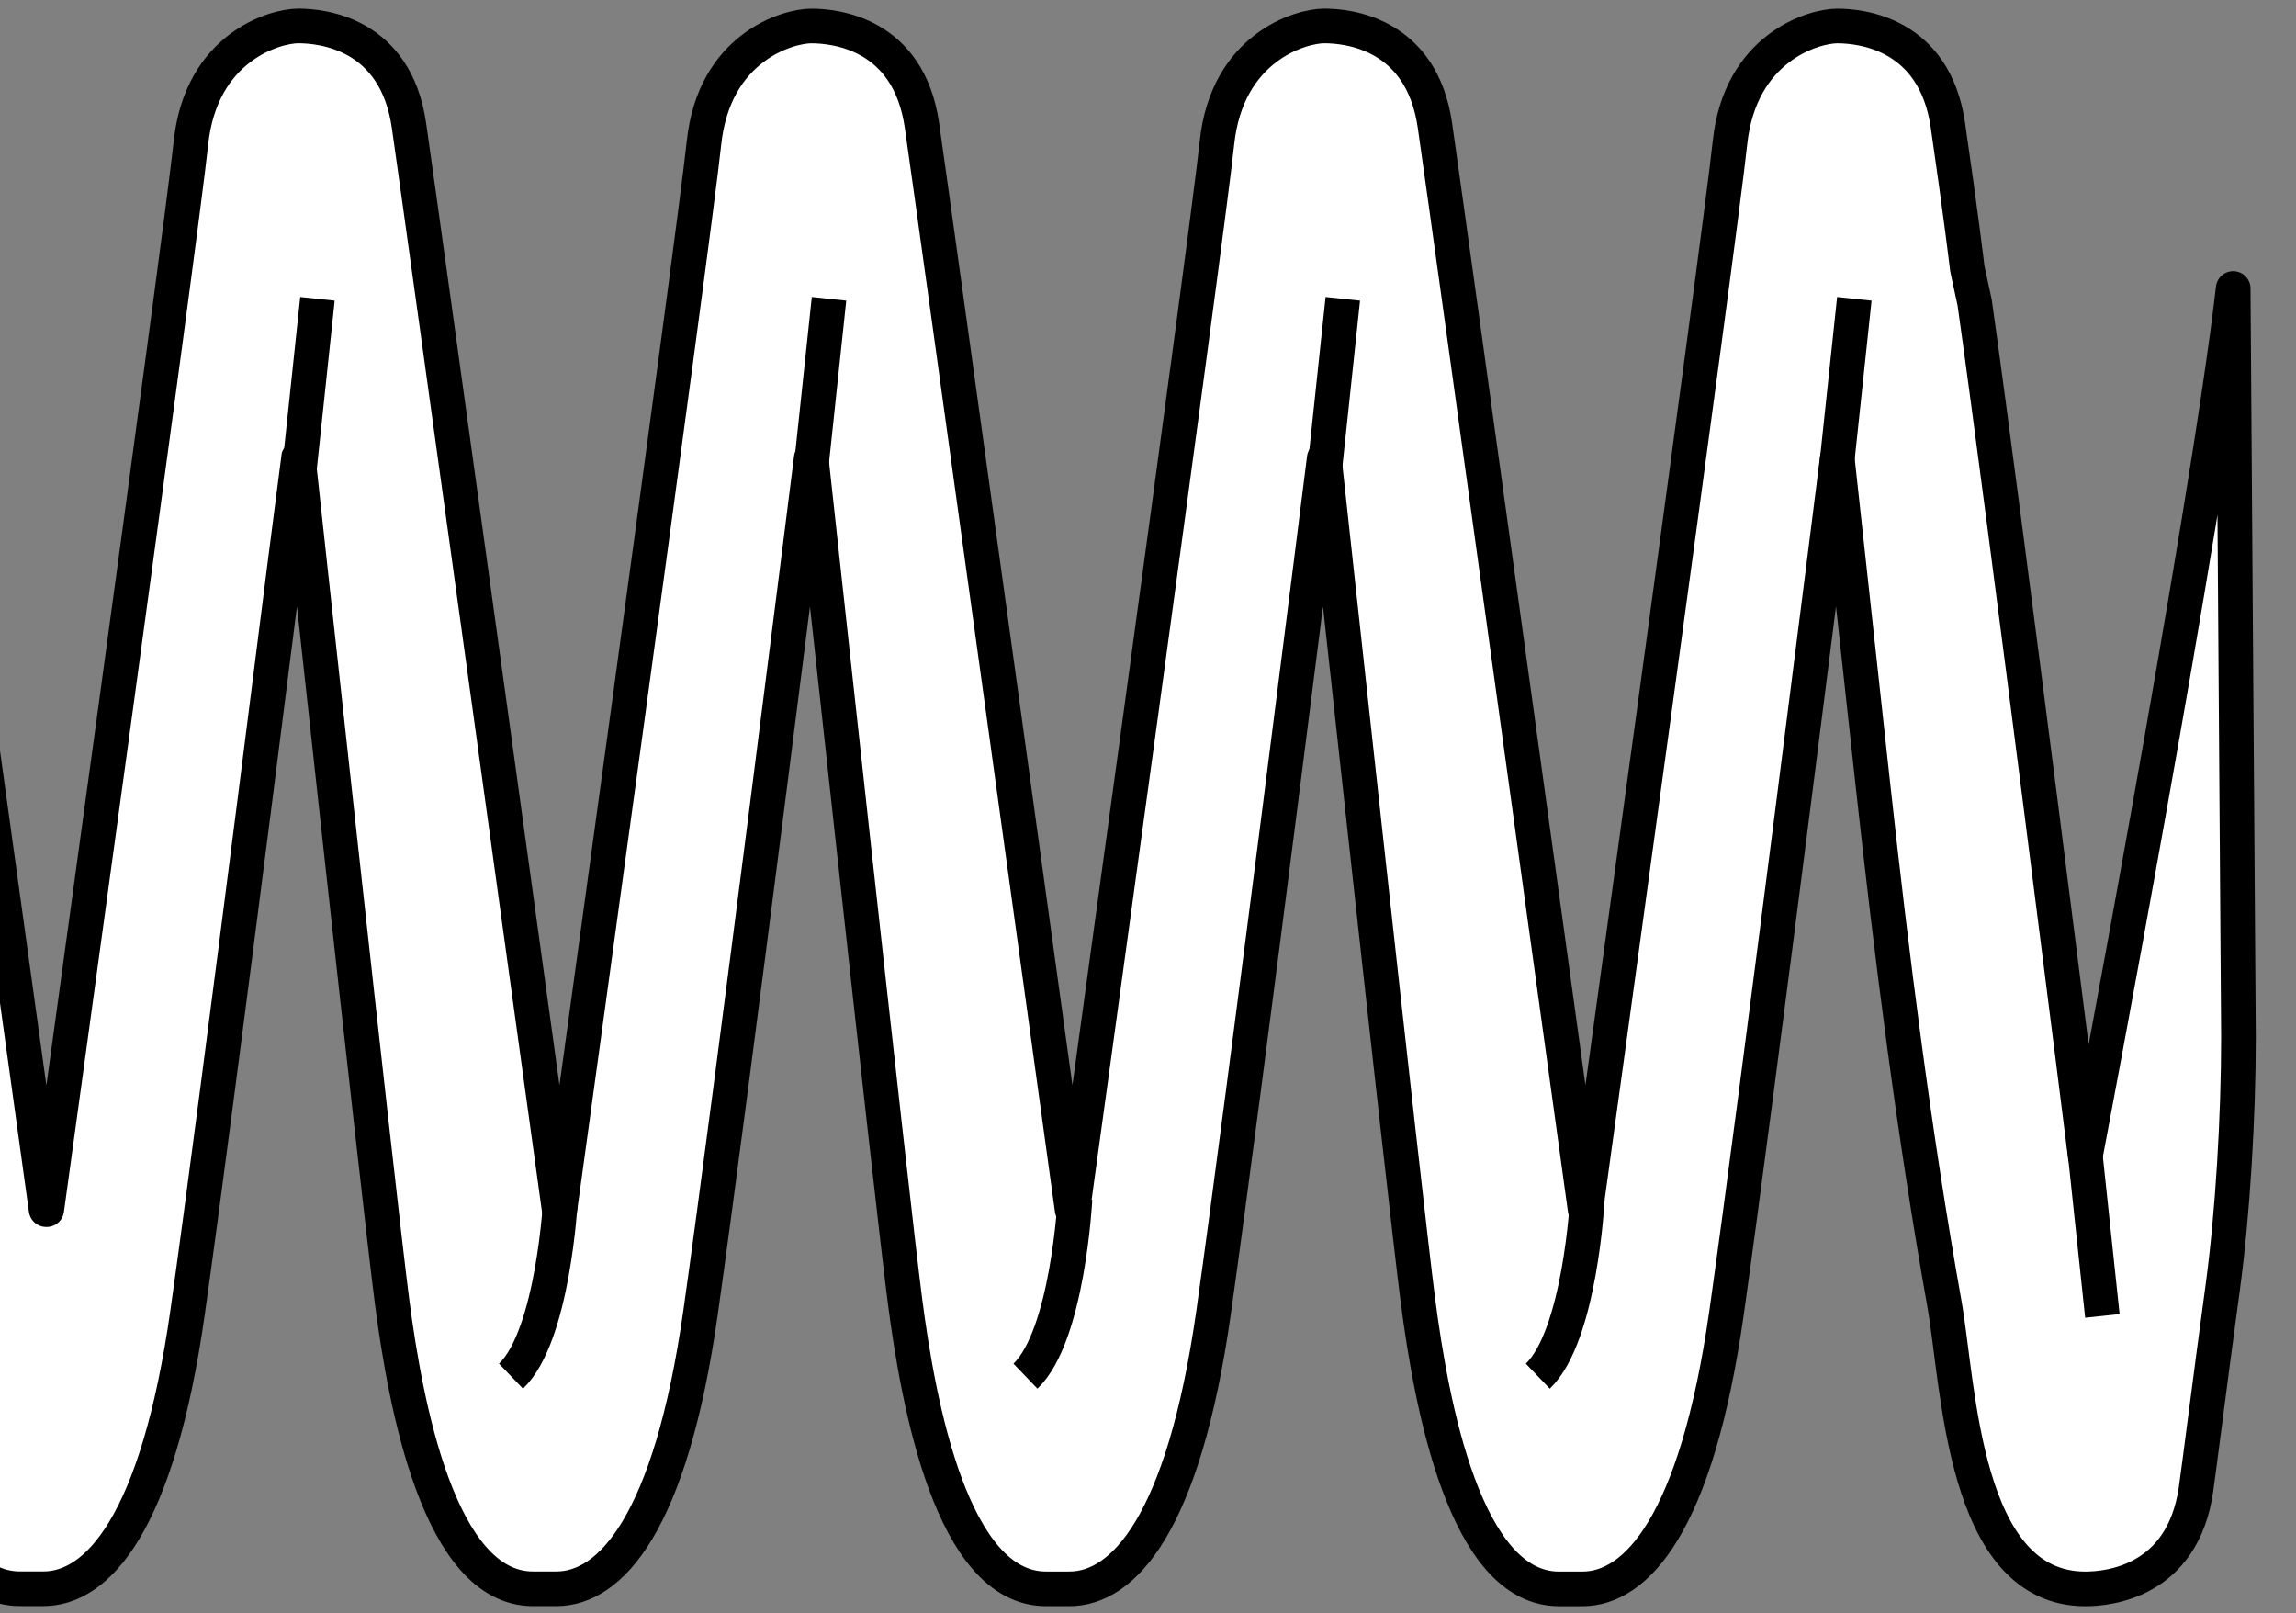 <?xml version="1.0" encoding="iso-8859-1"?>
<!-- Generator: Adobe Illustrator 27.2.0, SVG Export Plug-In . SVG Version: 6.00 Build 0)  -->
<svg version="1.1" id="image" xmlns="http://www.w3.org/2000/svg" xmlns:xlink="http://www.w3.org/1999/xlink" x="0px" y="0px"
	 width="53.031px" height="37.252px" viewBox="0 0 53.031 37.252" enable-background="new 0 0 53.031 37.252"
	 xml:space="preserve">
<rect x="0" y="0" width="53.031" height="37.252" fill="#808080" stroke="none"/>
<g>
	<defs>
		<rect id="SVGID_1_" width="57.598" height="37.252"/>
	</defs>
	<clipPath id="SVGID_00000022538733909313575570000013699827299943530406_">
		<use xlink:href="#SVGID_1_"  overflow="visible"/>
	</clipPath>
	
		<path clip-path="url(#SVGID_00000022538733909313575570000013699827299943530406_)" fill="#FFFFFF" stroke="#000000" stroke-width="0.8" stroke-linejoin="round" stroke-miterlimit="10" d="
		M-4.962,0.599c0.542,0,2.246,0.164,2.556,2.292l3.471,25.043h0.015c0,0,3.098-22.424,3.33-24.633
		C4.643,1.09,6.346,0.599,6.889,0.599s2.246,0.164,2.556,2.292s3.47,25.043,3.47,25.043h0.015
		c0,0,3.098-22.424,3.33-24.633c0.232-2.21,1.936-2.701,2.478-2.701c0.542,0,2.246,0.164,2.556,2.292
		C21.603,5.018,24.763,27.933,24.763,27.933h0.015c0,0,3.098-22.424,3.33-24.633c0.232-2.21,1.936-2.701,2.478-2.701
		s2.246,0.164,2.556,2.292c0.31,2.128,3.47,25.043,3.47,25.043h0.015c0,0,3.098-22.424,3.33-24.633
		c0.232-2.21,1.936-2.701,2.478-2.701s2.246,0.164,2.556,2.292c0.31,2.128,0.449,3.314,0.449,3.314l0.168,0.777
		c0.697,4.91,2.556,19.723,2.556,19.723s2.813-14.78,3.416-20.044l0.122,17.294c0,1.823-0.132,4.07-0.364,5.779
		c-0.321,2.365-0.541,4.138-0.618,4.665c-0.31,2.128-2.014,2.292-2.556,2.292c-2.833,0-2.917-4.7-3.252-6.575
		c-0.711-3.99-1.216-8.013-1.658-12.04c-0.274-2.497-0.547-4.994-0.819-7.491c0,0-1.859,14.813-2.556,19.723
		c-0.697,4.91-2.091,6.383-3.33,6.383h-0.542c-2.168,0-2.943-4.256-3.253-6.629s-2.168-19.478-2.168-19.478
		s-1.859,14.813-2.556,19.723c-0.697,4.91-2.091,6.383-3.33,6.383h-0.542c-2.168,0-2.943-4.256-3.253-6.629
		c-0.31-2.373-2.168-19.478-2.168-19.478s-1.859,14.813-2.556,19.723c-0.697,4.91-2.091,6.383-3.33,6.383h-0.542
		c-2.168,0-2.943-4.256-3.253-6.629c-0.31-2.373-2.168-19.478-2.168-19.478S5.03,25.396,4.333,30.306
		s-2.091,6.383-3.33,6.383H0.46c-2.168,0-2.943-4.256-3.253-6.629s-2.168-19.478-2.168-19.478"/>
	
		<path clip-path="url(#SVGID_00000022538733909313575570000013699827299943530406_)" fill="none" stroke="#000000" stroke-width="0.8" stroke-miterlimit="10" d="
		M1.014,27.688"/>
	
		<path clip-path="url(#SVGID_00000022538733909313575570000013699827299943530406_)" fill="none" stroke="#000000" stroke-width="0.8" stroke-miterlimit="10" d="
		M12.947,27.688c0,0-0.162,3.151-1.144,4.092"/>
	
		<path clip-path="url(#SVGID_00000022538733909313575570000013699827299943530406_)" fill="none" stroke="#000000" stroke-width="0.8" stroke-miterlimit="10" d="
		M24.829,27.688c0,0-0.162,3.151-1.144,4.092"/>
	
		<path clip-path="url(#SVGID_00000022538733909313575570000013699827299943530406_)" fill="none" stroke="#000000" stroke-width="0.8" stroke-miterlimit="10" d="
		M36.663,27.688c0,0-0.162,3.151-1.144,4.092"/>
	
		<line clip-path="url(#SVGID_00000022538733909313575570000013699827299943530406_)" fill="none" stroke="#000000" stroke-width="0.8" stroke-miterlimit="10" x1="6.911" y1="10.87" x2="7.332" y2="6.901"/>
	
		<line clip-path="url(#SVGID_00000022538733909313575570000013699827299943530406_)" fill="none" stroke="#000000" stroke-width="0.8" stroke-miterlimit="10" x1="18.726" y1="10.87" x2="19.148" y2="6.901"/>
	
		<line clip-path="url(#SVGID_00000022538733909313575570000013699827299943530406_)" fill="none" stroke="#000000" stroke-width="0.8" stroke-miterlimit="10" x1="-4.973" y1="10.87" x2="-4.551" y2="6.901"/>
	
		<line clip-path="url(#SVGID_00000022538733909313575570000013699827299943530406_)" fill="none" stroke="#000000" stroke-width="0.8" stroke-miterlimit="10" x1="30.593" y1="10.87" x2="31.015" y2="6.901"/>
	
		<line clip-path="url(#SVGID_00000022538733909313575570000013699827299943530406_)" fill="none" stroke="#000000" stroke-width="0.8" stroke-miterlimit="10" x1="42.408" y1="10.87" x2="42.83" y2="6.901"/>
	
		<line clip-path="url(#SVGID_00000022538733909313575570000013699827299943530406_)" fill="none" stroke="#000000" stroke-width="0.8" stroke-miterlimit="10" x1="48.137" y1="26.419" x2="48.559" y2="30.388"/>
</g>
</svg>
